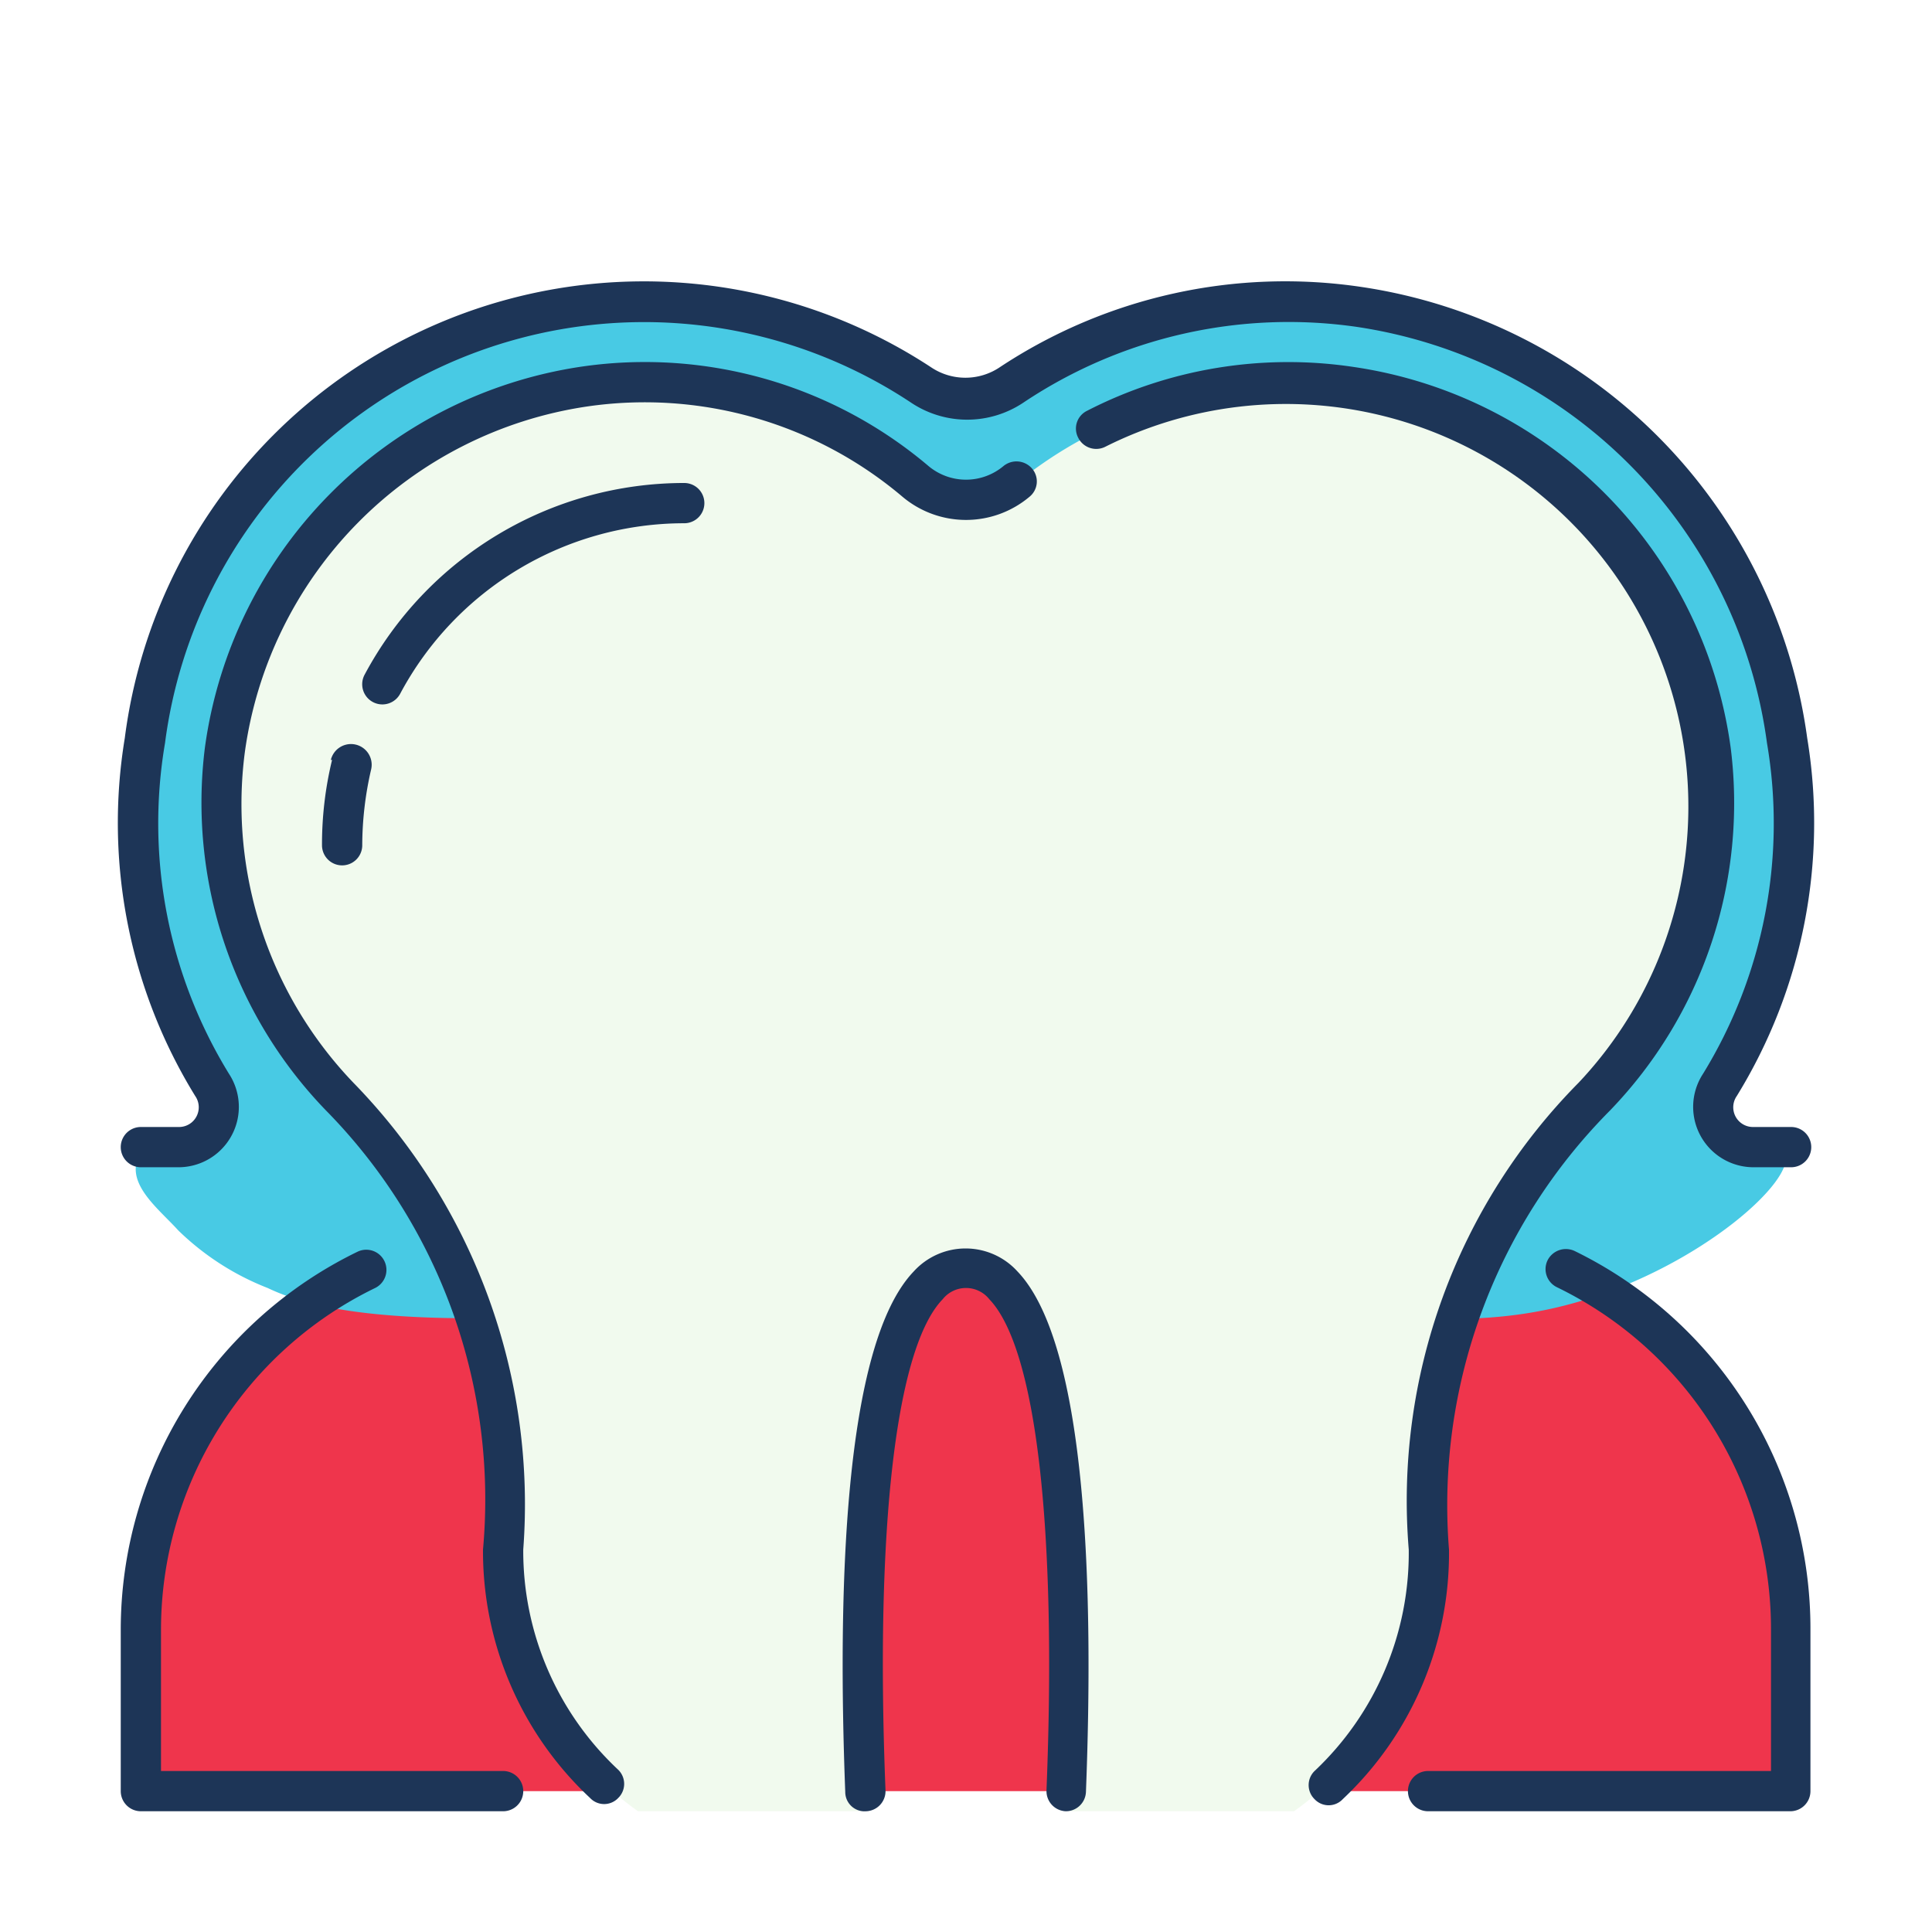 <svg xmlns="http://www.w3.org/2000/svg" id="Layer_1" data-name="Layer 1" viewBox="0 0 48 48"><defs><style>.cls-1{fill:#ef354c;}.cls-2{fill:#48cae4;}.cls-3{fill:#f1faee;}.cls-4{fill:#1d3557;}</style></defs><path class="cls-1" d="M13.5,30.5h21a10,10,0,0,1,10,10v4a0,0,0,0,1,0,0H3.5a0,0,0,0,1,0,0v-4A10,10,0,0,1,13.5,30.5Z"></path><path class="cls-2" d="M32.12,7.41a12.58,12.58,0,0,0-8.11,3,12.48,12.48,0,0,0-4.69-2.49,14.29,14.29,0,0,0-3.41-.47c-5.5.06-12.28,6.21-12.48,12.09-.07,2.14-.13,4.05,1,5.85.51.81,1.37,1.75,1,2.37s-1.72.32-2,1,.52,1.28,1,1.81A6.64,6.64,0,0,0,6.65,32c.83.39,2.74,1.1,9.26.55a19,19,0,0,0,3.41-.47A12.48,12.48,0,0,0,24,29.63a12.6,12.6,0,0,0,4.7,2.49,15.07,15.07,0,0,0,3.41.47c3.38.23,5.13.34,7.18-.27,3-.9,5.33-3,5.06-3.66-.17-.46-1.39-.08-1.75-.73s.79-1.79,1.52-3.52A9.44,9.44,0,0,0,44.7,20,14,14,0,0,0,41,11.31,13.44,13.44,0,0,0,32.12,7.41Z"></path><path class="cls-3" d="M12.5,35.41V38.5A8,8,0,0,0,15.85,45h5.62c-.13-2.48-.55-13.5,2.54-13.5s2.66,11,2.52,13.5h5.62a8,8,0,0,0,3.35-6.5V35.41c0-3,2-6,4.11-8.18A10.49,10.49,0,0,0,25.26,12a2,2,0,0,1-2.52,0A10.49,10.49,0,0,0,8.39,27.23C10.48,29.41,12.5,32.4,12.5,35.41Z"></path><path class="cls-4" d="M13,38.5A15,15,0,0,0,8.78,26.9a10,10,0,0,1-2.7-8.19,10.07,10.07,0,0,1,8.5-8.61,9.91,9.91,0,0,1,7.84,2.24,2.45,2.45,0,0,0,3.16,0,.49.49,0,0,0,.06-.7.51.51,0,0,0-.71-.06,1.45,1.45,0,0,1-1.86,0,10.9,10.9,0,0,0-8.63-2.47,11.08,11.08,0,0,0-9.35,9.47,11,11,0,0,0,3,9A13.78,13.78,0,0,1,12,38.5a8.39,8.39,0,0,0,2.66,6.17.48.48,0,0,0,.7,0,.49.49,0,0,0,0-.7A7.44,7.44,0,0,1,13,38.5Z"></path><path class="cls-4" d="M40,27.59a11,11,0,0,0,3-9,11.07,11.07,0,0,0-9.35-9.47A10.93,10.93,0,0,0,27,10.21a.49.49,0,0,0-.21.67.5.5,0,0,0,.67.22A10,10,0,0,1,39.22,26.9,14.77,14.77,0,0,0,35,38.5,7.44,7.44,0,0,1,32.66,44a.49.49,0,0,0,0,.7.48.48,0,0,0,.7,0A8.39,8.39,0,0,0,36,38.5,13.91,13.91,0,0,1,40,27.59Z"></path><path class="cls-4" d="M22.7,31.59c-1.75,1.83-1.89,8-1.7,12.93a.48.48,0,0,0,.52.48.5.5,0,0,0,.48-.52c-.26-6.54.26-11,1.42-12.2a.74.74,0,0,1,1.16,0c1.16,1.21,1.68,5.66,1.42,12.2a.5.5,0,0,0,.48.52h0a.5.5,0,0,0,.5-.48c.19-4.89.05-11.1-1.7-12.93A1.74,1.74,0,0,0,22.7,31.59Z"></path><path class="cls-4" d="M44.5,28h-.94a.49.49,0,0,1-.41-.77,12.94,12.94,0,0,0,1.75-8.89A13.12,13.12,0,0,0,33.83,7.13a12.85,12.85,0,0,0-9,2,1.53,1.53,0,0,1-1.69,0A13,13,0,0,0,3.1,18.34a12.94,12.94,0,0,0,1.75,8.89.49.49,0,0,1-.41.77H3.5a.5.5,0,0,0,0,1h.94a1.5,1.5,0,0,0,1.25-2.32A11.89,11.89,0,0,1,4.1,18.46,12,12,0,0,1,22.63,10a2.51,2.51,0,0,0,2.8,0A11.85,11.85,0,0,1,33.7,8.12,12.08,12.08,0,0,1,43.9,18.46a11.89,11.89,0,0,1-1.59,8.22A1.5,1.5,0,0,0,43.56,29h.94a.5.5,0,0,0,0-1Z"></path><path class="cls-4" d="M17,12a9,9,0,0,0-7.94,4.76.5.5,0,1,0,.88.48A8,8,0,0,1,17,13a.5.5,0,0,0,0-1Z"></path><path class="cls-4" d="M8.25,18.88A8.91,8.91,0,0,0,8,21a.5.5,0,0,0,1,0,8.41,8.41,0,0,1,.22-1.88.5.5,0,1,0-1-.24Z"></path><path class="cls-4" d="M12.52,44H4V40.5A9.44,9.44,0,0,1,9.32,32a.5.5,0,1,0-.44-.9A10.44,10.44,0,0,0,3,40.5v4a.5.5,0,0,0,.5.5h9a.5.5,0,0,0,0-1Z"></path><path class="cls-4" d="M39.12,31.08a.51.51,0,0,0-.67.23.5.5,0,0,0,.23.67A9.44,9.44,0,0,1,44,40.5V44H35.48a.5.5,0,1,0,0,1h9a.5.5,0,0,0,.5-.5v-4A10.44,10.44,0,0,0,39.12,31.08Z"></path></svg>